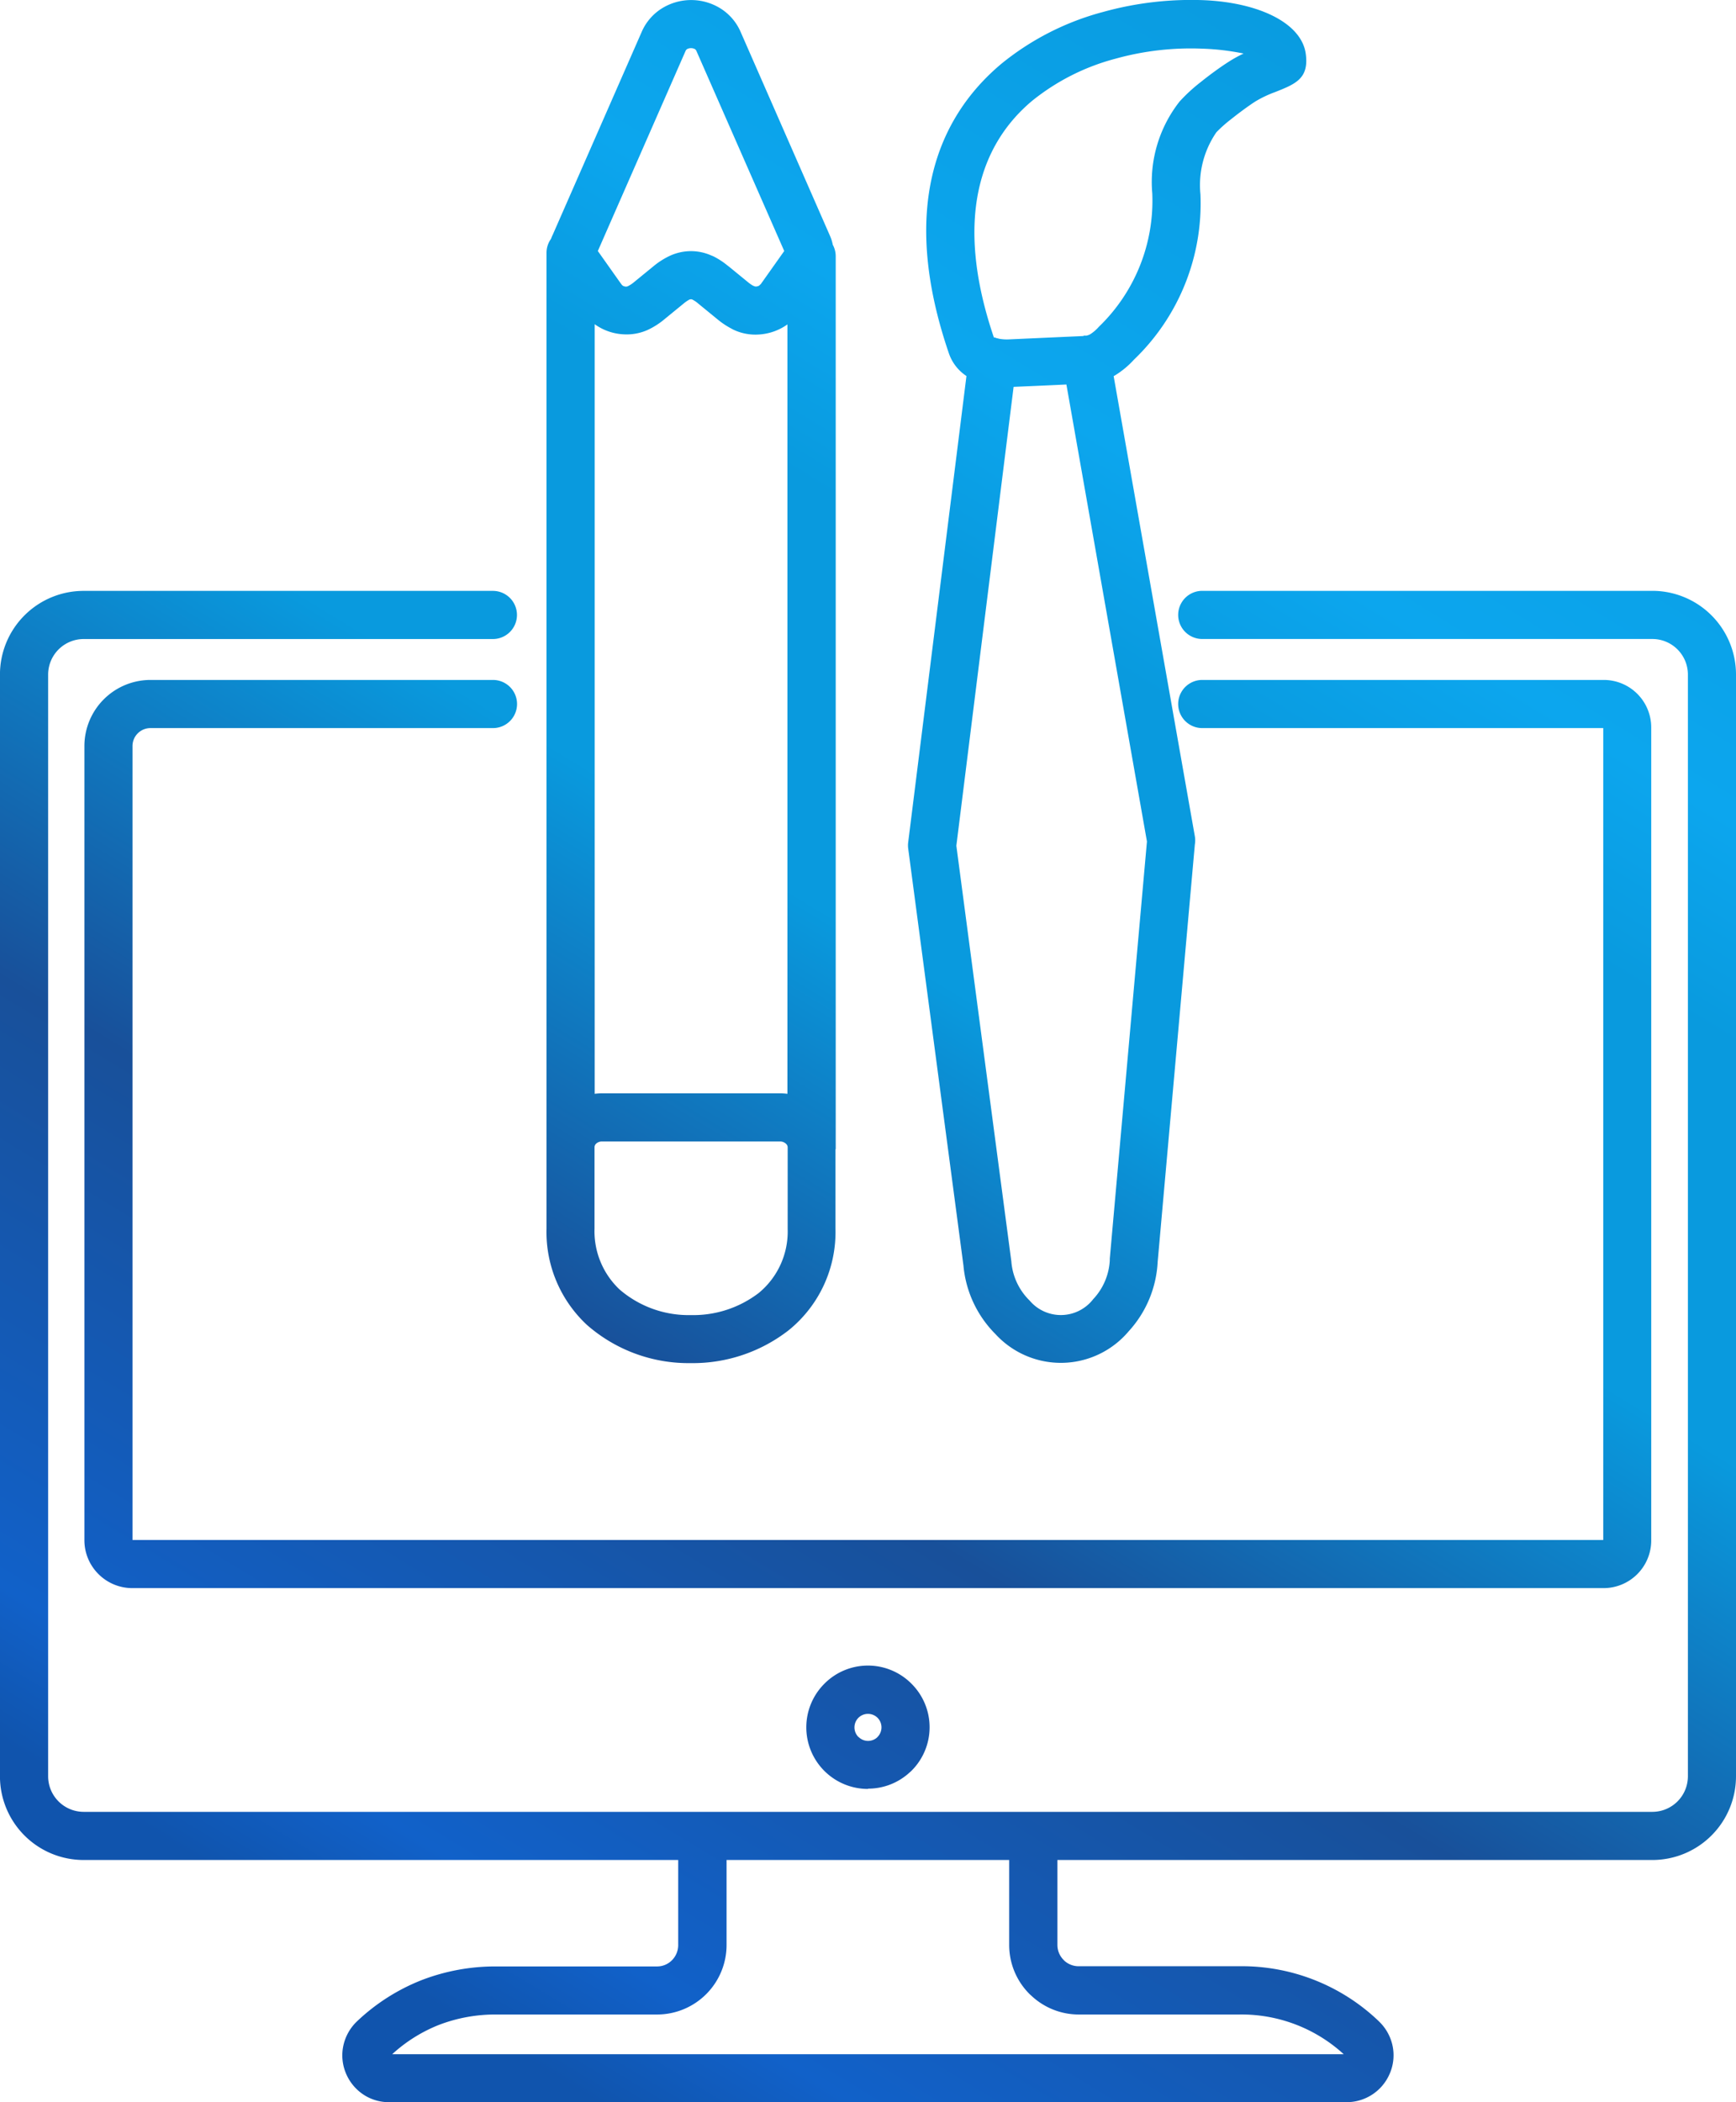 <svg xmlns="http://www.w3.org/2000/svg" xmlns:xlink="http://www.w3.org/1999/xlink" width="42.451" height="51.387" viewBox="0 0 42.451 51.387">
  <defs>
    <linearGradient id="linear-gradient" x1="0.178" y1="0.922" x2="0.684" y2="-0.063" gradientUnits="objectBoundingBox">
      <stop offset="0" stop-color="#1054ad"/>
      <stop offset="0.06" stop-color="#1161c9"/>
      <stop offset="0.296" stop-color="#18509a"/>
      <stop offset="0.516" stop-color="#099ade"/>
      <stop offset="0.678" stop-color="#099ade"/>
      <stop offset="0.765" stop-color="#0ca6ee"/>
      <stop offset="1" stop-color="#099ade"/>
    </linearGradient>
  </defs>
  <g id="Custom-made_Graphics_Design" data-name="Custom-made Graphics Design" transform="translate(-3391.901 -2654)">
    <g id="Group_86" data-name="Group 86" transform="translate(3391.901 2654)">
      <path id="Path_201" data-name="Path 201" d="M52.758,50.875v2.076a.519.519,0,0,0,.153.368l.021.022a.519.519,0,0,0,.346.131H57.2a4.843,4.843,0,0,1,3.413,1.34l.024.024a1.154,1.154,0,0,1,.313.563,1.129,1.129,0,0,1-.053.669c-.006.014-.012.028-.018.042a1.144,1.144,0,0,1-1.047.685H36.41a1.123,1.123,0,0,1-.643-.2,1.151,1.151,0,0,1-.416-.528A1.13,1.13,0,0,1,35.3,55.4a1.155,1.155,0,0,1,.33-.58l0,0a4.906,4.906,0,0,1,1.572-1.005,5.008,5.008,0,0,1,1.843-.338h3.925a.511.511,0,0,0,.363-.152.523.523,0,0,0,.152-.369V50.875H28.943A2.046,2.046,0,0,1,26.9,48.833V21.894a2.046,2.046,0,0,1,2.042-2.042H38.954a.588.588,0,1,1,0,1.177H28.943a.87.87,0,0,0-.865.866V48.833a.87.87,0,0,0,.865.865H67.31a.87.87,0,0,0,.866-.865V21.894a.87.87,0,0,0-.866-.866H56.3a.588.588,0,0,1,0-1.177H67.31a2.046,2.046,0,0,1,2.042,2.042V48.833a2.046,2.046,0,0,1-2.042,2.042H52.758ZM53.4,13.613a.6.6,0,0,1,.061,0,.3.3,0,0,0,.11-.041,1,1,0,0,0,.2-.175,4.279,4.279,0,0,0,1.307-3.259,3.184,3.184,0,0,1,.666-2.246h0a4.048,4.048,0,0,1,.515-.475c.226-.182.486-.371.689-.5a3.081,3.081,0,0,1,.363-.2,5.941,5.941,0,0,0-1-.119,6.867,6.867,0,0,0-2.129.244,5.448,5.448,0,0,0-2.041,1.03c-1.247,1.043-1.932,2.859-.934,5.792h.005c0-.007,0-.013.005-.011a.459.459,0,0,0,.056.021.6.6,0,0,1,.061.015,1.074,1.074,0,0,0,.242.015l1.819-.082Zm.733.987,1.986,11.251a.59.59,0,0,1,0,.2l-.909,10.2a2.71,2.71,0,0,1-.709,1.7,2.169,2.169,0,0,1-3.256.07,2.71,2.71,0,0,1-.784-1.674l-1.352-10.2a.588.588,0,0,1,0-.147h0L50.534,14.6a1.086,1.086,0,0,1-.431-.559c-1.2-3.51-.3-5.749,1.29-7.078A6.625,6.625,0,0,1,53.876,5.7a8.046,8.046,0,0,1,2.5-.286c1.343.067,2.353.57,2.455,1.308.084.607-.252.74-.75.937a2.768,2.768,0,0,0-.485.231c-.168.109-.391.272-.592.433a3.247,3.247,0,0,0-.358.318h0a2.277,2.277,0,0,0-.39,1.52A5.29,5.29,0,0,1,54.63,14.2a2.127,2.127,0,0,1-.46.382l-.035.02Zm.816,11.385L52.978,14.807l-1.291.058-1.4,11.217L51.626,36.2a.619.619,0,0,1,.008.071,1.5,1.5,0,0,0,.444.928,1,1,0,0,0,1.555-.033,1.5,1.5,0,0,0,.406-.946l0-.044.908-10.19ZM51.218,13.657h0ZM45.972,33.311H41.623a.208.208,0,0,0-.143.052.119.119,0,0,0-.041.083h0v1.993h0a1.956,1.956,0,0,0,.616,1.493,2.585,2.585,0,0,0,1.737.623v0H43.8a2.636,2.636,0,0,0,1.654-.54,1.944,1.944,0,0,0,.708-1.565h0V35.44h0V33.5c0-.016,0-.033,0-.049h0a.118.118,0,0,0-.041-.084A.209.209,0,0,0,45.972,33.311Zm-4.349-1.177h4.349a1.382,1.382,0,0,1,.184.012V13.338a1.314,1.314,0,0,1-.148.092,1.34,1.34,0,0,1-.57.156,1.252,1.252,0,0,1-.592-.114.633.633,0,0,1-.057-.03,1.943,1.943,0,0,1-.346-.231h0l-.46-.376-.026-.022a.693.693,0,0,0-.116-.077l-.017-.009a.1.1,0,0,0-.068.006.868.868,0,0,0-.144.1l-.46.376a1.855,1.855,0,0,1-.4.258h0v0a1.252,1.252,0,0,1-.591.114,1.319,1.319,0,0,1-.718-.248V32.146a1.382,1.382,0,0,1,.184-.012ZM47.331,33.5V35.44h0v.007h0a3.084,3.084,0,0,1-1.14,2.475,3.816,3.816,0,0,1-2.394.807h-.008v0a3.768,3.768,0,0,1-2.532-.931,3.1,3.1,0,0,1-.992-2.357h0V11.589a.585.585,0,0,1,.11-.342c.009-.025.019-.05.03-.075l.014-.029,2.175-4.959a1.274,1.274,0,0,1,.491-.57,1.357,1.357,0,0,1,1.434,0,1.274,1.274,0,0,1,.491.57l2.187,4.989h0a.978.978,0,0,1,.068.218.586.586,0,0,1,.072.283V33.446c0,.018,0,.036,0,.054ZM45.5,12.36l.578-.816L43.93,6.652a.1.1,0,0,0-.04-.046.211.211,0,0,0-.184,0,.1.1,0,0,0-.04.046L41.52,11.544l.555.784.023.03a.126.126,0,0,0,.041.039.173.173,0,0,0,.073.017.115.115,0,0,0,.049-.013v0a.773.773,0,0,0,.149-.1l.46-.376a1.9,1.9,0,0,1,.37-.244,1.244,1.244,0,0,1,.557-.134,1.226,1.226,0,0,1,.5.107.618.618,0,0,1,.057.024,1.832,1.832,0,0,1,.335.219l.037.028.46.376h0a.975.975,0,0,0,.122.087l.026.011a.116.116,0,0,0,.049.013.174.174,0,0,0,.073-.017.116.116,0,0,0,.038-.037h0Zm-.832,38.516v2.076a1.7,1.7,0,0,1-1.691,1.7H39.048a3.848,3.848,0,0,0-1.416.255,3.711,3.711,0,0,0-1.14.715H59.759a3.7,3.7,0,0,0-2.555-.97H53.279a1.692,1.692,0,0,1-1.159-.461c-.014-.012-.028-.024-.041-.037a1.693,1.693,0,0,1-.5-1.2V50.875H44.665ZM56.3,23.206a.588.588,0,0,1,0-1.177H66.12a1.161,1.161,0,0,1,.82.341l0,0a1.161,1.161,0,0,1,.339.819V43.066a1.165,1.165,0,0,1-1.163,1.163H30.133a1.168,1.168,0,0,1-.825-.344h0a1.166,1.166,0,0,1-.343-.826V23.645a1.617,1.617,0,0,1,1.616-1.616h8.375a.588.588,0,0,1,0,1.177H30.58a.439.439,0,0,0-.439.439V43.052H66.106V23.206ZM48.126,49.138a1.506,1.506,0,0,1-1.066-2.572h0a1.5,1.5,0,0,1,2.13,0l0,0a1.5,1.5,0,0,1,0,2.128c-.013.013-.027.026-.041.037a1.5,1.5,0,0,1-1.025.4Zm-.234-1.274a.33.33,0,0,0,.234.1.334.334,0,0,0,.217-.079l.017-.018a.333.333,0,0,0,0-.468l0,0a.333.333,0,0,0-.468,0h0a.333.333,0,0,0,0,.469Z" transform="translate(-26.901 -5.408)" fill="url(#linear-gradient)"/>
    </g>
  </g>
</svg>
